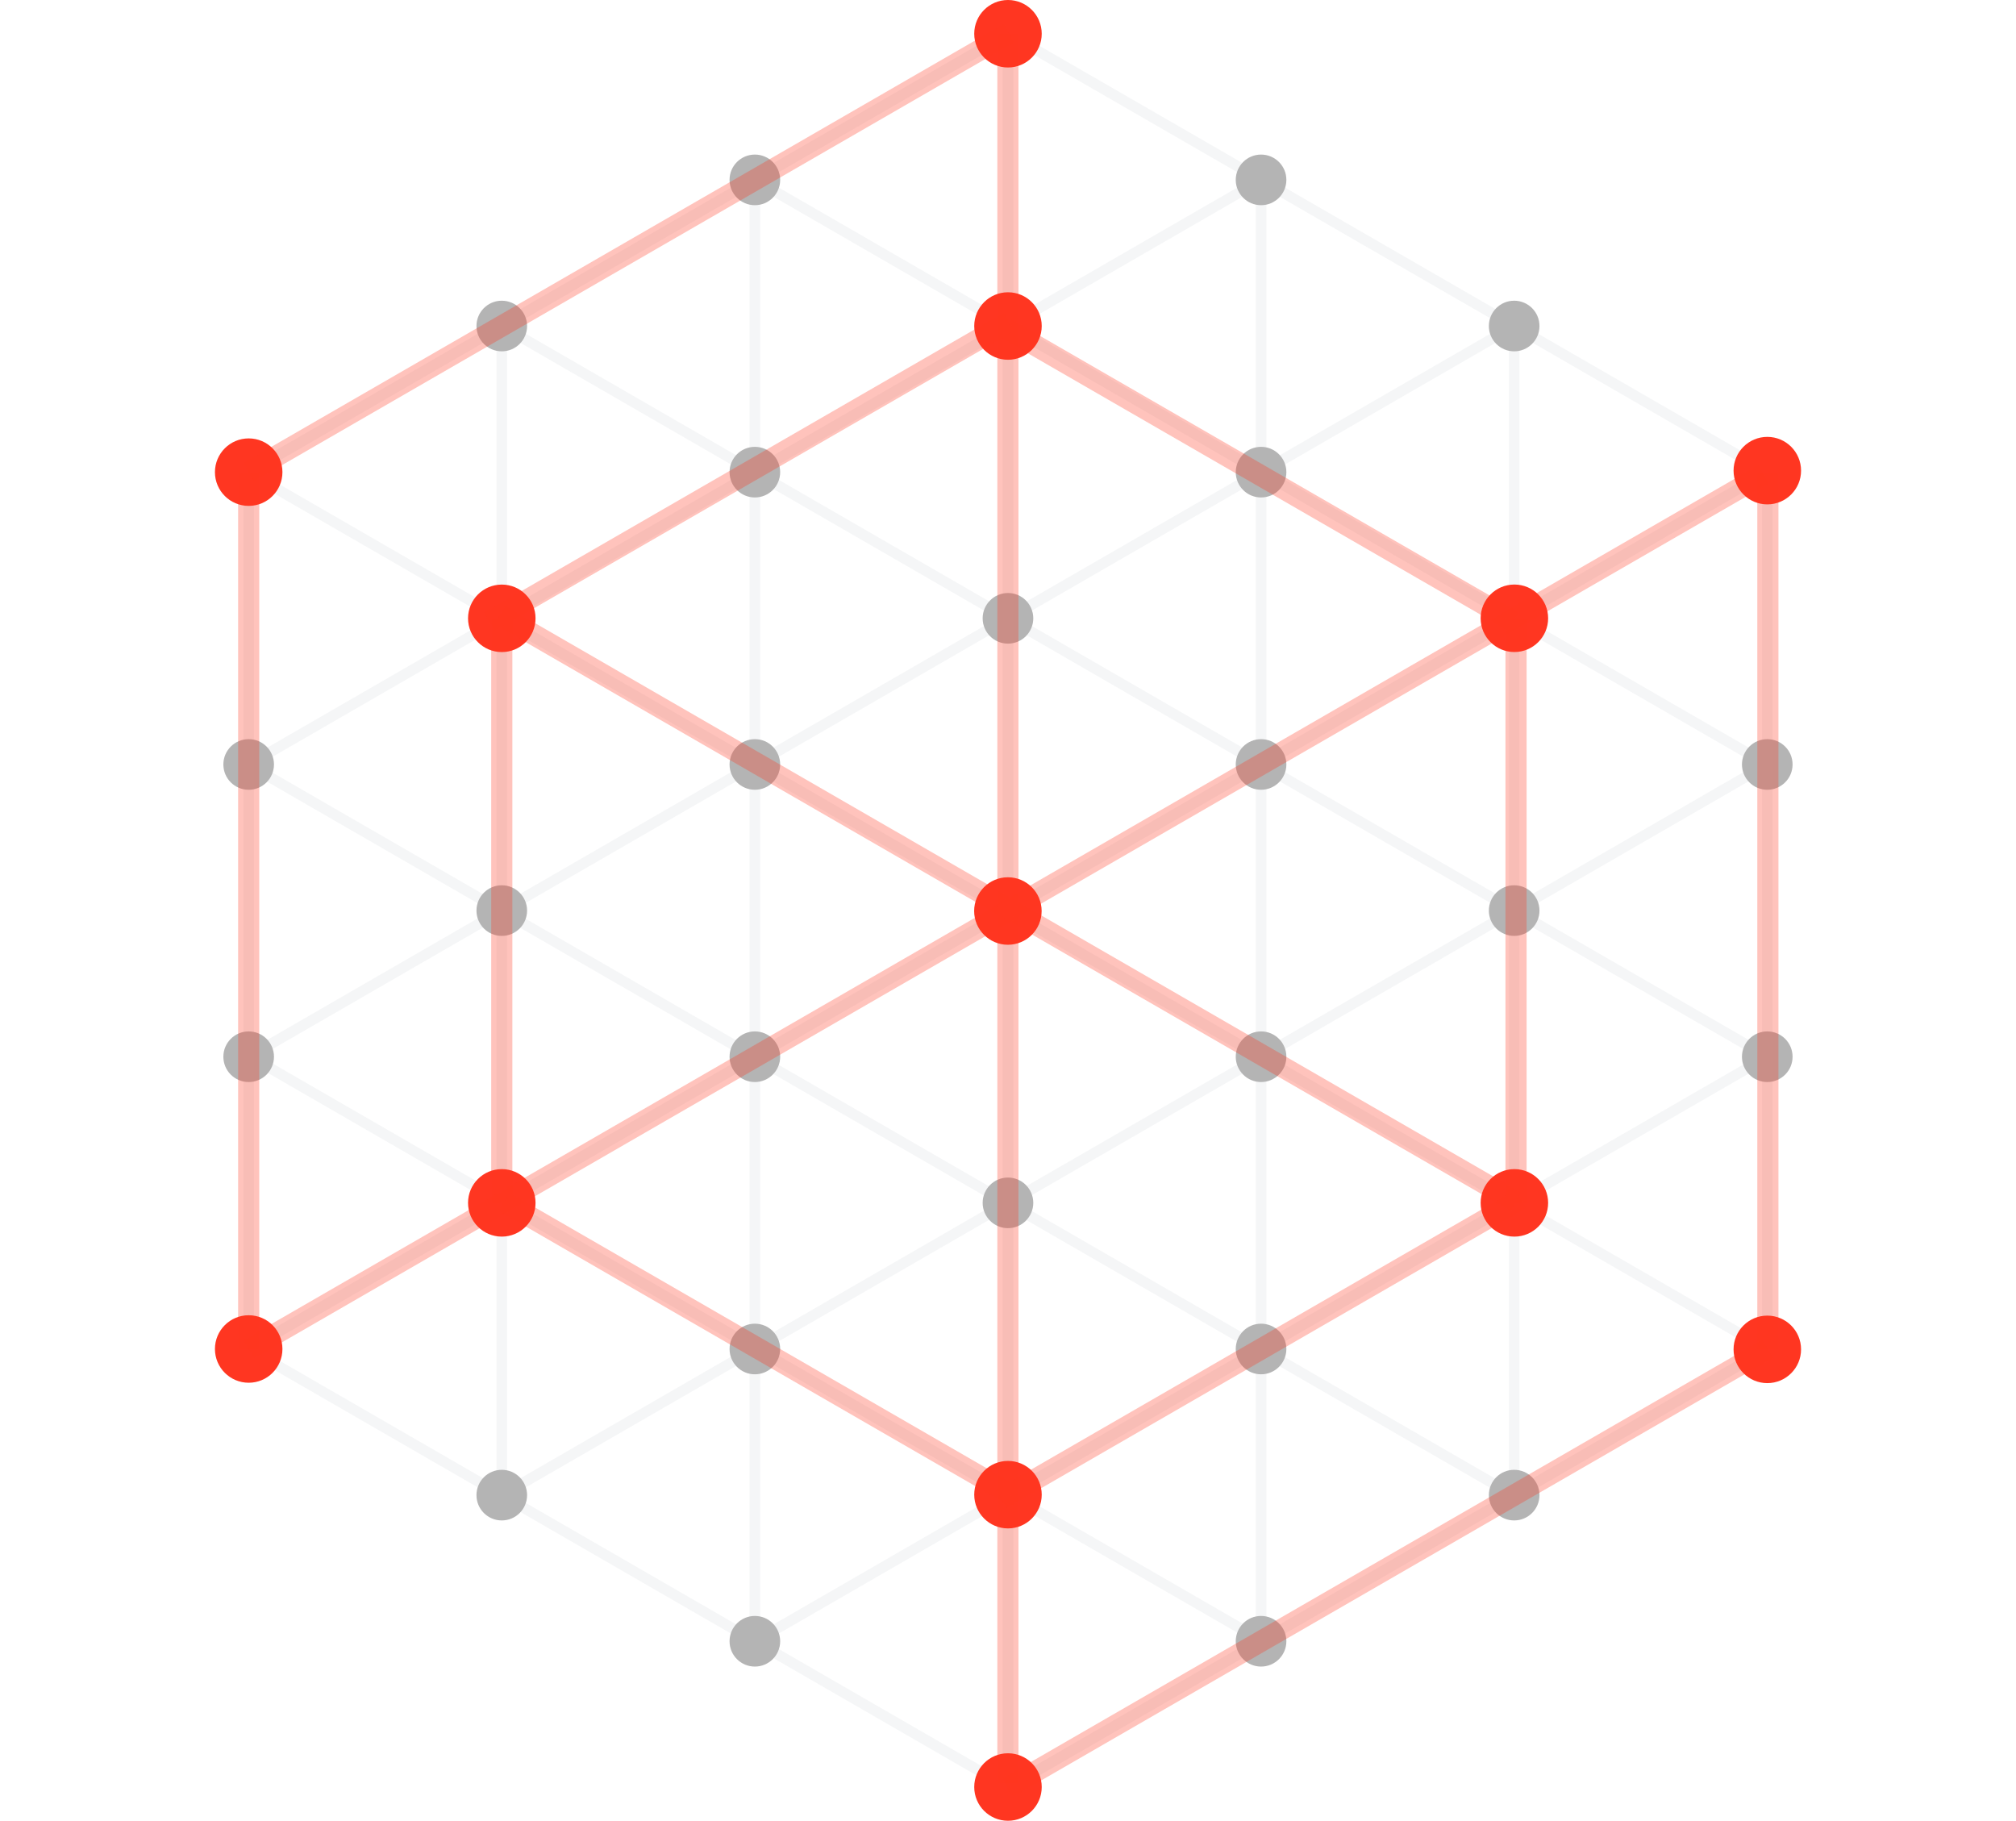 <svg width="454" height="410" viewBox="0 0 454 410" fill="none" xmlns="http://www.w3.org/2000/svg">
<g clip-path="url(#clip0_1_1599)">
<path opacity="0.3" d="M56.004 106.319L226.996 7.6" stroke="#DCE0E2" stroke-width="2.381" stroke-miterlimit="10"/>
<path opacity="0.3" d="M56.004 172.141L285.199 39.812" stroke="#DCE0E2" stroke-width="2.381" stroke-miterlimit="10"/>
<path opacity="0.3" d="M56.004 237.954L340.99 73.413" stroke="#DCE0E2" stroke-width="2.381" stroke-miterlimit="10"/>
<path opacity="0.3" d="M56.004 303.767L397.997 106.319" stroke="#DCE0E2" stroke-width="2.381" stroke-miterlimit="10"/>
<path opacity="0.3" d="M113.002 336.673L397.998 172.131" stroke="#DCE0E2" stroke-width="2.381" stroke-miterlimit="10"/>
<path opacity="0.3" d="M169.998 369.58L397.996 237.954" stroke="#DCE0E2" stroke-width="2.381" stroke-miterlimit="10"/>
<path opacity="0.3" d="M226.996 402.495L397.997 303.767" stroke="#DCE0E2" stroke-width="2.381" stroke-miterlimit="10"/>
<path opacity="0.3" d="M397.997 106.319L226.996 7.6" stroke="#DCE0E2" stroke-width="2.381" stroke-miterlimit="10"/>
<path opacity="0.3" d="M397.995 172.141L171.203 41.2" stroke="#DCE0E2" stroke-width="2.381" stroke-miterlimit="10"/>
<path opacity="0.3" d="M340.61 336.569L56.004 172.246" stroke="#DCE0E2" stroke-width="2.381" stroke-miterlimit="10"/>
<path opacity="0.3" d="M397.94 303.852L56.004 106.433" stroke="#DCE0E2" stroke-width="2.381" stroke-miterlimit="10"/>
<path opacity="0.3" d="M397.608 237.736L113.002 73.413" stroke="#DCE0E2" stroke-width="2.381" stroke-miterlimit="10"/>
<path opacity="0.3" d="M284.088 369.418L56.004 237.735" stroke="#DCE0E2" stroke-width="2.381" stroke-miterlimit="10"/>
<path opacity="0.3" d="M226.996 402.495L56.004 303.767" stroke="#DCE0E2" stroke-width="2.381" stroke-miterlimit="10"/>
<path opacity="0.3" d="M226.996 7.6V402.486" stroke="#DCE0E2" stroke-width="2.381" stroke-miterlimit="10"/>
<path opacity="0.3" d="M283.992 40.506V369.58" stroke="#DCE0E2" stroke-width="2.381" stroke-miterlimit="10"/>
<path opacity="0.3" d="M169.998 40.506V369.58" stroke="#DCE0E2" stroke-width="2.381" stroke-miterlimit="10"/>
<path opacity="0.3" d="M113.002 73.422V336.673" stroke="#DCE0E2" stroke-width="2.381" stroke-miterlimit="10"/>
<path opacity="0.3" d="M56.004 106.319V303.767" stroke="#DCE0E2" stroke-width="2.381" stroke-miterlimit="10"/>
<path opacity="0.3" d="M340.99 73.413V336.673" stroke="#DCE0E2" stroke-width="2.381" stroke-miterlimit="10"/>
<path opacity="0.3" d="M397.996 106.328V303.766" stroke="#DCE0E2" stroke-width="2.381" stroke-miterlimit="10"/>
<path d="M226.993 13.299C230.141 13.299 232.692 10.748 232.692 7.6C232.692 4.452 230.141 1.9 226.993 1.9C223.845 1.9 221.293 4.452 221.293 7.6C221.293 10.748 223.845 13.299 226.993 13.299Z" fill="#B4B4B4"/>
<path d="M226.993 79.112C230.141 79.112 232.692 76.561 232.692 73.413C232.692 70.265 230.141 67.713 226.993 67.713C223.845 67.713 221.293 70.265 221.293 73.413C221.293 76.561 223.845 79.112 226.993 79.112Z" fill="#B4B4B4"/>
<path d="M283.989 46.206C287.137 46.206 289.689 43.654 289.689 40.506C289.689 37.358 287.137 34.807 283.989 34.807C280.841 34.807 278.289 37.358 278.289 40.506C278.289 43.654 280.841 46.206 283.989 46.206Z" fill="#B4B4B4"/>
<path d="M340.987 79.112C344.135 79.112 346.687 76.561 346.687 73.413C346.687 70.265 344.135 67.713 340.987 67.713C337.839 67.713 335.287 70.265 335.287 73.413C335.287 76.561 337.839 79.112 340.987 79.112Z" fill="#B4B4B4"/>
<path d="M397.985 112.019C401.133 112.019 403.685 109.467 403.685 106.319C403.685 103.171 401.133 100.619 397.985 100.619C394.837 100.619 392.285 103.171 392.285 106.319C392.285 109.467 394.837 112.019 397.985 112.019Z" fill="#B4B4B4"/>
<path d="M169.995 46.206C173.143 46.206 175.694 43.654 175.694 40.506C175.694 37.358 173.143 34.807 169.995 34.807C166.847 34.807 164.295 37.358 164.295 40.506C164.295 43.654 166.847 46.206 169.995 46.206Z" fill="#B4B4B4"/>
<path d="M283.989 112.019C287.137 112.019 289.689 109.467 289.689 106.319C289.689 103.171 287.137 100.619 283.989 100.619C280.841 100.619 278.289 103.171 278.289 106.319C278.289 109.467 280.841 112.019 283.989 112.019Z" fill="#B4B4B4"/>
<path d="M169.995 112.019C173.143 112.019 175.694 109.467 175.694 106.319C175.694 103.171 173.143 100.619 169.995 100.619C166.847 100.619 164.295 103.171 164.295 106.319C164.295 109.467 166.847 112.019 169.995 112.019Z" fill="#B4B4B4"/>
<path d="M112.999 79.112C116.146 79.112 118.698 76.561 118.698 73.413C118.698 70.265 116.146 67.713 112.999 67.713C109.851 67.713 107.299 70.265 107.299 73.413C107.299 76.561 109.851 79.112 112.999 79.112Z" fill="#B4B4B4"/>
<path d="M226.993 144.934C230.141 144.934 232.692 142.382 232.692 139.234C232.692 136.087 230.141 133.535 226.993 133.535C223.845 133.535 221.293 136.087 221.293 139.234C221.293 142.382 223.845 144.934 226.993 144.934Z" fill="#B4B4B4"/>
<path d="M340.987 144.934C344.135 144.934 346.687 142.382 346.687 139.234C346.687 136.087 344.135 133.535 340.987 133.535C337.839 133.535 335.287 136.087 335.287 139.234C335.287 142.382 337.839 144.934 340.987 144.934Z" fill="#B4B4B4"/>
<path d="M112.999 144.934C116.146 144.934 118.698 142.382 118.698 139.234C118.698 136.087 116.146 133.535 112.999 133.535C109.851 133.535 107.299 136.087 107.299 139.234C107.299 142.382 109.851 144.934 112.999 144.934Z" fill="#B4B4B4"/>
<path d="M56.001 112.019C59.148 112.019 61.7 109.467 61.7 106.319C61.7 103.171 59.148 100.619 56.001 100.619C52.853 100.619 50.301 103.171 50.301 106.319C50.301 109.467 52.853 112.019 56.001 112.019Z" fill="#B4B4B4"/>
<path d="M397.985 177.841C401.133 177.841 403.685 175.289 403.685 172.141C403.685 168.993 401.133 166.441 397.985 166.441C394.837 166.441 392.285 168.993 392.285 172.141C392.285 175.289 394.837 177.841 397.985 177.841Z" fill="#B4B4B4"/>
<path d="M283.989 177.841C287.137 177.841 289.689 175.289 289.689 172.141C289.689 168.993 287.137 166.441 283.989 166.441C280.841 166.441 278.289 168.993 278.289 172.141C278.289 175.289 280.841 177.841 283.989 177.841Z" fill="#B4B4B4"/>
<path d="M169.995 177.841C173.143 177.841 175.694 175.289 175.694 172.141C175.694 168.993 173.143 166.441 169.995 166.441C166.847 166.441 164.295 168.993 164.295 172.141C164.295 175.289 166.847 177.841 169.995 177.841Z" fill="#B4B4B4"/>
<path d="M226.993 210.747C230.141 210.747 232.692 208.195 232.692 205.047C232.692 201.9 230.141 199.348 226.993 199.348C223.845 199.348 221.293 201.9 221.293 205.047C221.293 208.195 223.845 210.747 226.993 210.747Z" fill="#B4B4B4"/>
<path d="M340.987 210.747C344.135 210.747 346.687 208.195 346.687 205.047C346.687 201.9 344.135 199.348 340.987 199.348C337.839 199.348 335.287 201.9 335.287 205.047C335.287 208.195 337.839 210.747 340.987 210.747Z" fill="#B4B4B4"/>
<path d="M112.999 210.747C116.146 210.747 118.698 208.195 118.698 205.047C118.698 201.9 116.146 199.348 112.999 199.348C109.851 199.348 107.299 201.9 107.299 205.047C107.299 208.195 109.851 210.747 112.999 210.747Z" fill="#B4B4B4"/>
<path d="M56.001 177.841C59.148 177.841 61.7 175.289 61.7 172.141C61.7 168.993 59.148 166.441 56.001 166.441C52.853 166.441 50.301 168.993 50.301 172.141C50.301 175.289 52.853 177.841 56.001 177.841Z" fill="#B4B4B4"/>
<path d="M397.985 243.654C401.133 243.654 403.685 241.102 403.685 237.954C403.685 234.806 401.133 232.254 397.985 232.254C394.837 232.254 392.285 234.806 392.285 237.954C392.285 241.102 394.837 243.654 397.985 243.654Z" fill="#B4B4B4"/>
<path d="M283.989 243.654C287.137 243.654 289.689 241.102 289.689 237.954C289.689 234.806 287.137 232.254 283.989 232.254C280.841 232.254 278.289 234.806 278.289 237.954C278.289 241.102 280.841 243.654 283.989 243.654Z" fill="#B4B4B4"/>
<path d="M169.995 243.654C173.143 243.654 175.694 241.102 175.694 237.954C175.694 234.806 173.143 232.254 169.995 232.254C166.847 232.254 164.295 234.806 164.295 237.954C164.295 241.102 166.847 243.654 169.995 243.654Z" fill="#B4B4B4"/>
<path d="M226.993 276.56C230.141 276.56 232.692 274.008 232.692 270.86C232.692 267.712 230.141 265.161 226.993 265.161C223.845 265.161 221.293 267.712 221.293 270.86C221.293 274.008 223.845 276.56 226.993 276.56Z" fill="#B4B4B4"/>
<path d="M340.987 276.56C344.135 276.56 346.687 274.008 346.687 270.86C346.687 267.712 344.135 265.161 340.987 265.161C337.839 265.161 335.287 267.712 335.287 270.86C335.287 274.008 337.839 276.56 340.987 276.56Z" fill="#B4B4B4"/>
<path d="M112.999 276.56C116.146 276.56 118.698 274.008 118.698 270.86C118.698 267.712 116.146 265.161 112.999 265.161C109.851 265.161 107.299 267.712 107.299 270.86C107.299 274.008 109.851 276.56 112.999 276.56Z" fill="#B4B4B4"/>
<path d="M56.001 243.654C59.148 243.654 61.7 241.102 61.7 237.954C61.7 234.806 59.148 232.254 56.001 232.254C52.853 232.254 50.301 234.806 50.301 237.954C50.301 241.102 52.853 243.654 56.001 243.654Z" fill="#B4B4B4"/>
<path d="M397.985 309.466C401.133 309.466 403.685 306.914 403.685 303.767C403.685 300.619 401.133 298.067 397.985 298.067C394.837 298.067 392.285 300.619 392.285 303.767C392.285 306.914 394.837 309.466 397.985 309.466Z" fill="#B4B4B4"/>
<path d="M283.989 309.466C287.137 309.466 289.689 306.914 289.689 303.767C289.689 300.619 287.137 298.067 283.989 298.067C280.841 298.067 278.289 300.619 278.289 303.767C278.289 306.914 280.841 309.466 283.989 309.466Z" fill="#B4B4B4"/>
<path d="M169.995 309.466C173.143 309.466 175.694 306.914 175.694 303.767C175.694 300.619 173.143 298.067 169.995 298.067C166.847 298.067 164.295 300.619 164.295 303.767C164.295 306.914 166.847 309.466 169.995 309.466Z" fill="#B4B4B4"/>
<path d="M283.989 375.279C287.137 375.279 289.689 372.727 289.689 369.579C289.689 366.431 287.137 363.879 283.989 363.879C280.841 363.879 278.289 366.431 278.289 369.579C278.289 372.727 280.841 375.279 283.989 375.279Z" fill="#B4B4B4"/>
<path d="M169.995 375.279C173.143 375.279 175.694 372.727 175.694 369.579C175.694 366.431 173.143 363.879 169.995 363.879C166.847 363.879 164.295 366.431 164.295 369.579C164.295 372.727 166.847 375.279 169.995 375.279Z" fill="#B4B4B4"/>
<path d="M226.993 342.373C230.141 342.373 232.692 339.821 232.692 336.673C232.692 333.525 230.141 330.973 226.993 330.973C223.845 330.973 221.293 333.525 221.293 336.673C221.293 339.821 223.845 342.373 226.993 342.373Z" fill="#B4B4B4"/>
<path d="M226.993 408.186C230.141 408.186 232.692 405.634 232.692 402.486C232.692 399.338 230.141 396.786 226.993 396.786C223.845 396.786 221.293 399.338 221.293 402.486C221.293 405.634 223.845 408.186 226.993 408.186Z" fill="#B4B4B4"/>
<path d="M340.987 342.373C344.135 342.373 346.687 339.821 346.687 336.673C346.687 333.525 344.135 330.973 340.987 330.973C337.839 330.973 335.287 333.525 335.287 336.673C335.287 339.821 337.839 342.373 340.987 342.373Z" fill="#B4B4B4"/>
<path d="M112.999 342.373C116.146 342.373 118.698 339.821 118.698 336.673C118.698 333.525 116.146 330.973 112.999 330.973C109.851 330.973 107.299 333.525 107.299 336.673C107.299 339.821 109.851 342.373 112.999 342.373Z" fill="#B4B4B4"/>
<path d="M56.001 309.466C59.148 309.466 61.7 306.914 61.7 303.767C61.7 300.619 59.148 298.067 56.001 298.067C52.853 298.067 50.301 300.619 50.301 303.767C50.301 306.914 52.853 309.466 56.001 309.466Z" fill="#B4B4B4"/>
<path d="M226.996 81.012C231.193 81.012 234.596 77.61 234.596 73.413C234.596 69.216 231.193 65.813 226.996 65.813C222.799 65.813 219.396 69.216 219.396 73.413C219.396 77.61 222.799 81.012 226.996 81.012Z" fill="#FF3621"/>
<path d="M226.996 15.199C231.193 15.199 234.596 11.797 234.596 7.6C234.596 3.402 231.193 0 226.996 0C222.799 0 219.396 3.402 219.396 7.6C219.396 11.797 222.799 15.199 226.996 15.199Z" fill="#FF3621"/>
<path d="M397.996 113.577C402.193 113.577 405.596 110.174 405.596 105.977C405.596 101.78 402.193 98.377 397.996 98.377C393.799 98.377 390.396 101.78 390.396 105.977C390.396 110.174 393.799 113.577 397.996 113.577Z" fill="#FF3621"/>
<path d="M397.996 311.452C402.193 311.452 405.596 308.049 405.596 303.852C405.596 299.655 402.193 296.252 397.996 296.252C393.799 296.252 390.396 299.655 390.396 303.852C390.396 308.049 393.799 311.452 397.996 311.452Z" fill="#FF3621"/>
<path d="M56.004 113.918C60.201 113.918 63.604 110.516 63.604 106.319C63.604 102.122 60.201 98.719 56.004 98.719C51.807 98.719 48.404 102.122 48.404 106.319C48.404 110.516 51.807 113.918 56.004 113.918Z" fill="#FF3621"/>
<path d="M56.004 311.366C60.201 311.366 63.604 307.964 63.604 303.767C63.604 299.569 60.201 296.167 56.004 296.167C51.807 296.167 48.404 299.569 48.404 303.767C48.404 307.964 51.807 311.366 56.004 311.366Z" fill="#FF3621"/>
<path d="M226.996 410C231.193 410 234.596 406.598 234.596 402.4C234.596 398.203 231.193 394.801 226.996 394.801C222.799 394.801 219.396 398.203 219.396 402.4C219.396 406.598 222.799 410 226.996 410Z" fill="#FF3621"/>
<path d="M113.002 146.834C117.199 146.834 120.602 143.432 120.602 139.234C120.602 135.037 117.199 131.635 113.002 131.635C108.805 131.635 105.402 135.037 105.402 139.234C105.402 143.432 108.805 146.834 113.002 146.834Z" fill="#FF3621"/>
<path d="M113.002 278.46C117.199 278.46 120.602 275.058 120.602 270.86C120.602 266.663 117.199 263.261 113.002 263.261C108.805 263.261 105.402 266.663 105.402 270.86C105.402 275.058 108.805 278.46 113.002 278.46Z" fill="#FF3621"/>
<path d="M226.996 344.169C231.193 344.169 234.596 340.766 234.596 336.569C234.596 332.372 231.193 328.969 226.996 328.969C222.799 328.969 219.396 332.372 219.396 336.569C219.396 340.766 222.799 344.169 226.996 344.169Z" fill="#FF3621"/>
<path d="M341.037 278.46C345.234 278.46 348.637 275.058 348.637 270.86C348.637 266.663 345.234 263.261 341.037 263.261C336.84 263.261 333.438 266.663 333.438 270.86C333.438 275.058 336.84 278.46 341.037 278.46Z" fill="#FF3621"/>
<path d="M341.037 146.825C345.234 146.825 348.637 143.422 348.637 139.225C348.637 135.028 345.234 131.625 341.037 131.625C336.84 131.625 333.438 135.028 333.438 139.225C333.438 143.422 336.84 146.825 341.037 146.825Z" fill="#FF3621"/>
<path d="M226.977 212.742C231.174 212.742 234.576 209.34 234.576 205.143C234.576 200.945 231.174 197.543 226.977 197.543C222.779 197.543 219.377 200.945 219.377 205.143C219.377 209.34 222.779 212.742 226.977 212.742Z" fill="#FF3621"/>
<path opacity="0.3" d="M226.977 7.6V401.384" stroke="#FF3621" stroke-width="4.763" stroke-miterlimit="10"/>
<path opacity="0.3" d="M341.408 139.234V270.974" stroke="#FF3621" stroke-width="4.763" stroke-miterlimit="10"/>
<path opacity="0.3" d="M113.002 139.234V270.974" stroke="#FF3621" stroke-width="4.763" stroke-miterlimit="10"/>
<path opacity="0.3" d="M56.004 106.319V303.881" stroke="#FF3621" stroke-width="4.763" stroke-miterlimit="10"/>
<path opacity="0.3" d="M398.123 106.319V303.881" stroke="#FF3621" stroke-width="4.763" stroke-miterlimit="10"/>
<path opacity="0.3" d="M112.545 138.475L341.408 270.613" stroke="#FF3621" stroke-width="4.763" stroke-miterlimit="10"/>
<path opacity="0.3" d="M226.633 74.011L340.817 139.928" stroke="#FF3621" stroke-width="4.763" stroke-miterlimit="10"/>
<path opacity="0.3" d="M113.514 270.613L227.689 336.54" stroke="#FF3621" stroke-width="4.763" stroke-miterlimit="10"/>
<path opacity="0.3" d="M227.252 7.448L56.004 106.319" stroke="#FF3621" stroke-width="4.763" stroke-miterlimit="10"/>
<path opacity="0.3" d="M398.117 303.69L226.869 402.562" stroke="#FF3621" stroke-width="4.763" stroke-miterlimit="10"/>
<path opacity="0.3" d="M227.252 204.972L56.004 303.843" stroke="#FF3621" stroke-width="4.763" stroke-miterlimit="10"/>
<path opacity="0.3" d="M227.25 72.443L110.178 140.033" stroke="#FF3621" stroke-width="4.763" stroke-miterlimit="10"/>
<path opacity="0.3" d="M342.539 269.967L225.457 337.566" stroke="#FF3621" stroke-width="4.763" stroke-miterlimit="10"/>
<path opacity="0.3" d="M397.171 106.793L225.457 205.931" stroke="#FF3621" stroke-width="4.763" stroke-miterlimit="10"/>
</g>
<defs>
<clipPath id="clip0_1_1599">
<rect width="357.192" height="410" fill="white" transform="translate(48.404)"/>
</clipPath>
</defs>
</svg>
